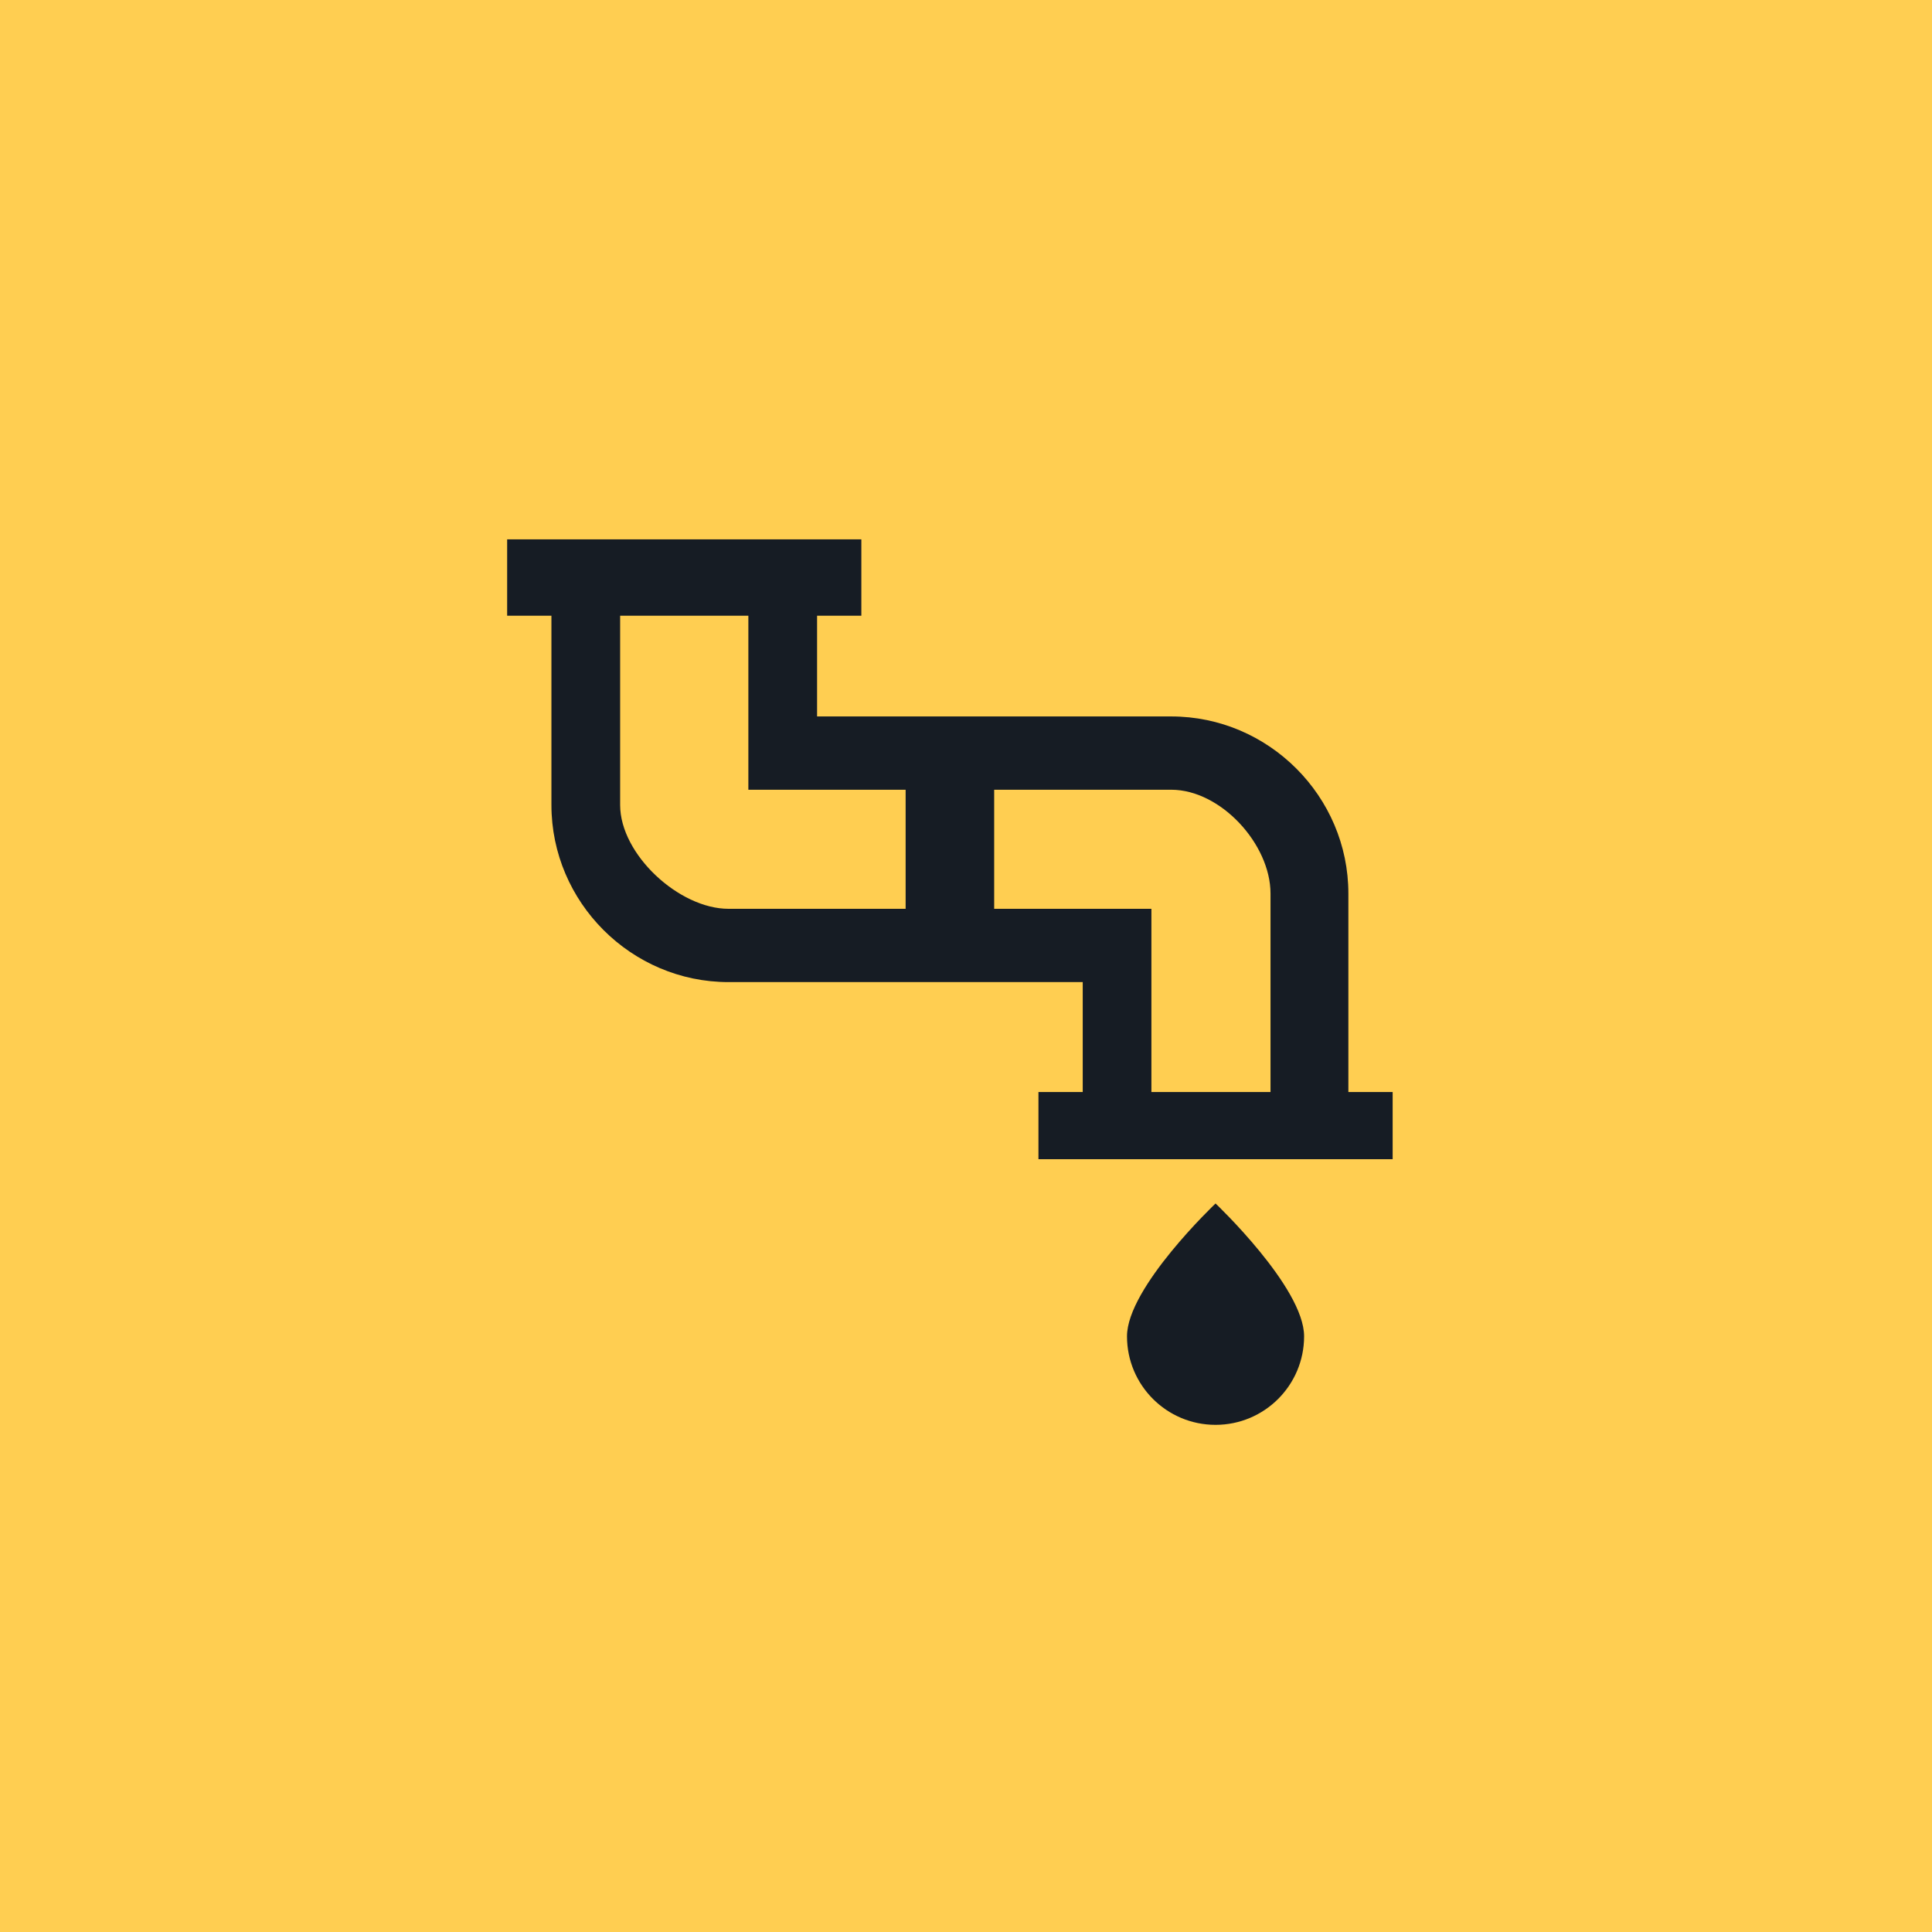 <svg width="60" height="60" viewBox="0 0 60 60" fill="none" xmlns="http://www.w3.org/2000/svg">
<rect width="60" height="60" fill="#FFCE51"/>
<path d="M15.75 16.75L15.75 19.121L17.125 19.121L17.125 25C17.125 28.021 19.604 30.5 22.625 30.5H33.625L33.625 33.914H32.25L32.25 36H43.25L43.25 33.914H41.875L41.875 27.75C41.875 24.729 39.396 22.25 36.375 22.25H25.375V19.121H26.75V16.75H15.75ZM19.259 19.121L23.241 19.121L23.241 24.526L28.125 24.526L28.125 28.224L22.625 28.224C21.09 28.224 19.259 26.535 19.259 25L19.259 19.121ZM30.875 24.526H36.375C37.91 24.526 39.457 26.215 39.457 27.75V33.914L35.758 33.914L35.758 28.224H30.875L30.875 24.526ZM37.75 37.375C37.75 37.375 35 39.981 35 41.5C35 43.019 36.231 44.25 37.75 44.25C39.269 44.25 40.5 43.019 40.5 41.5C40.5 39.981 37.75 37.375 37.75 37.375Z" fill="#161C24"/>
</svg>
